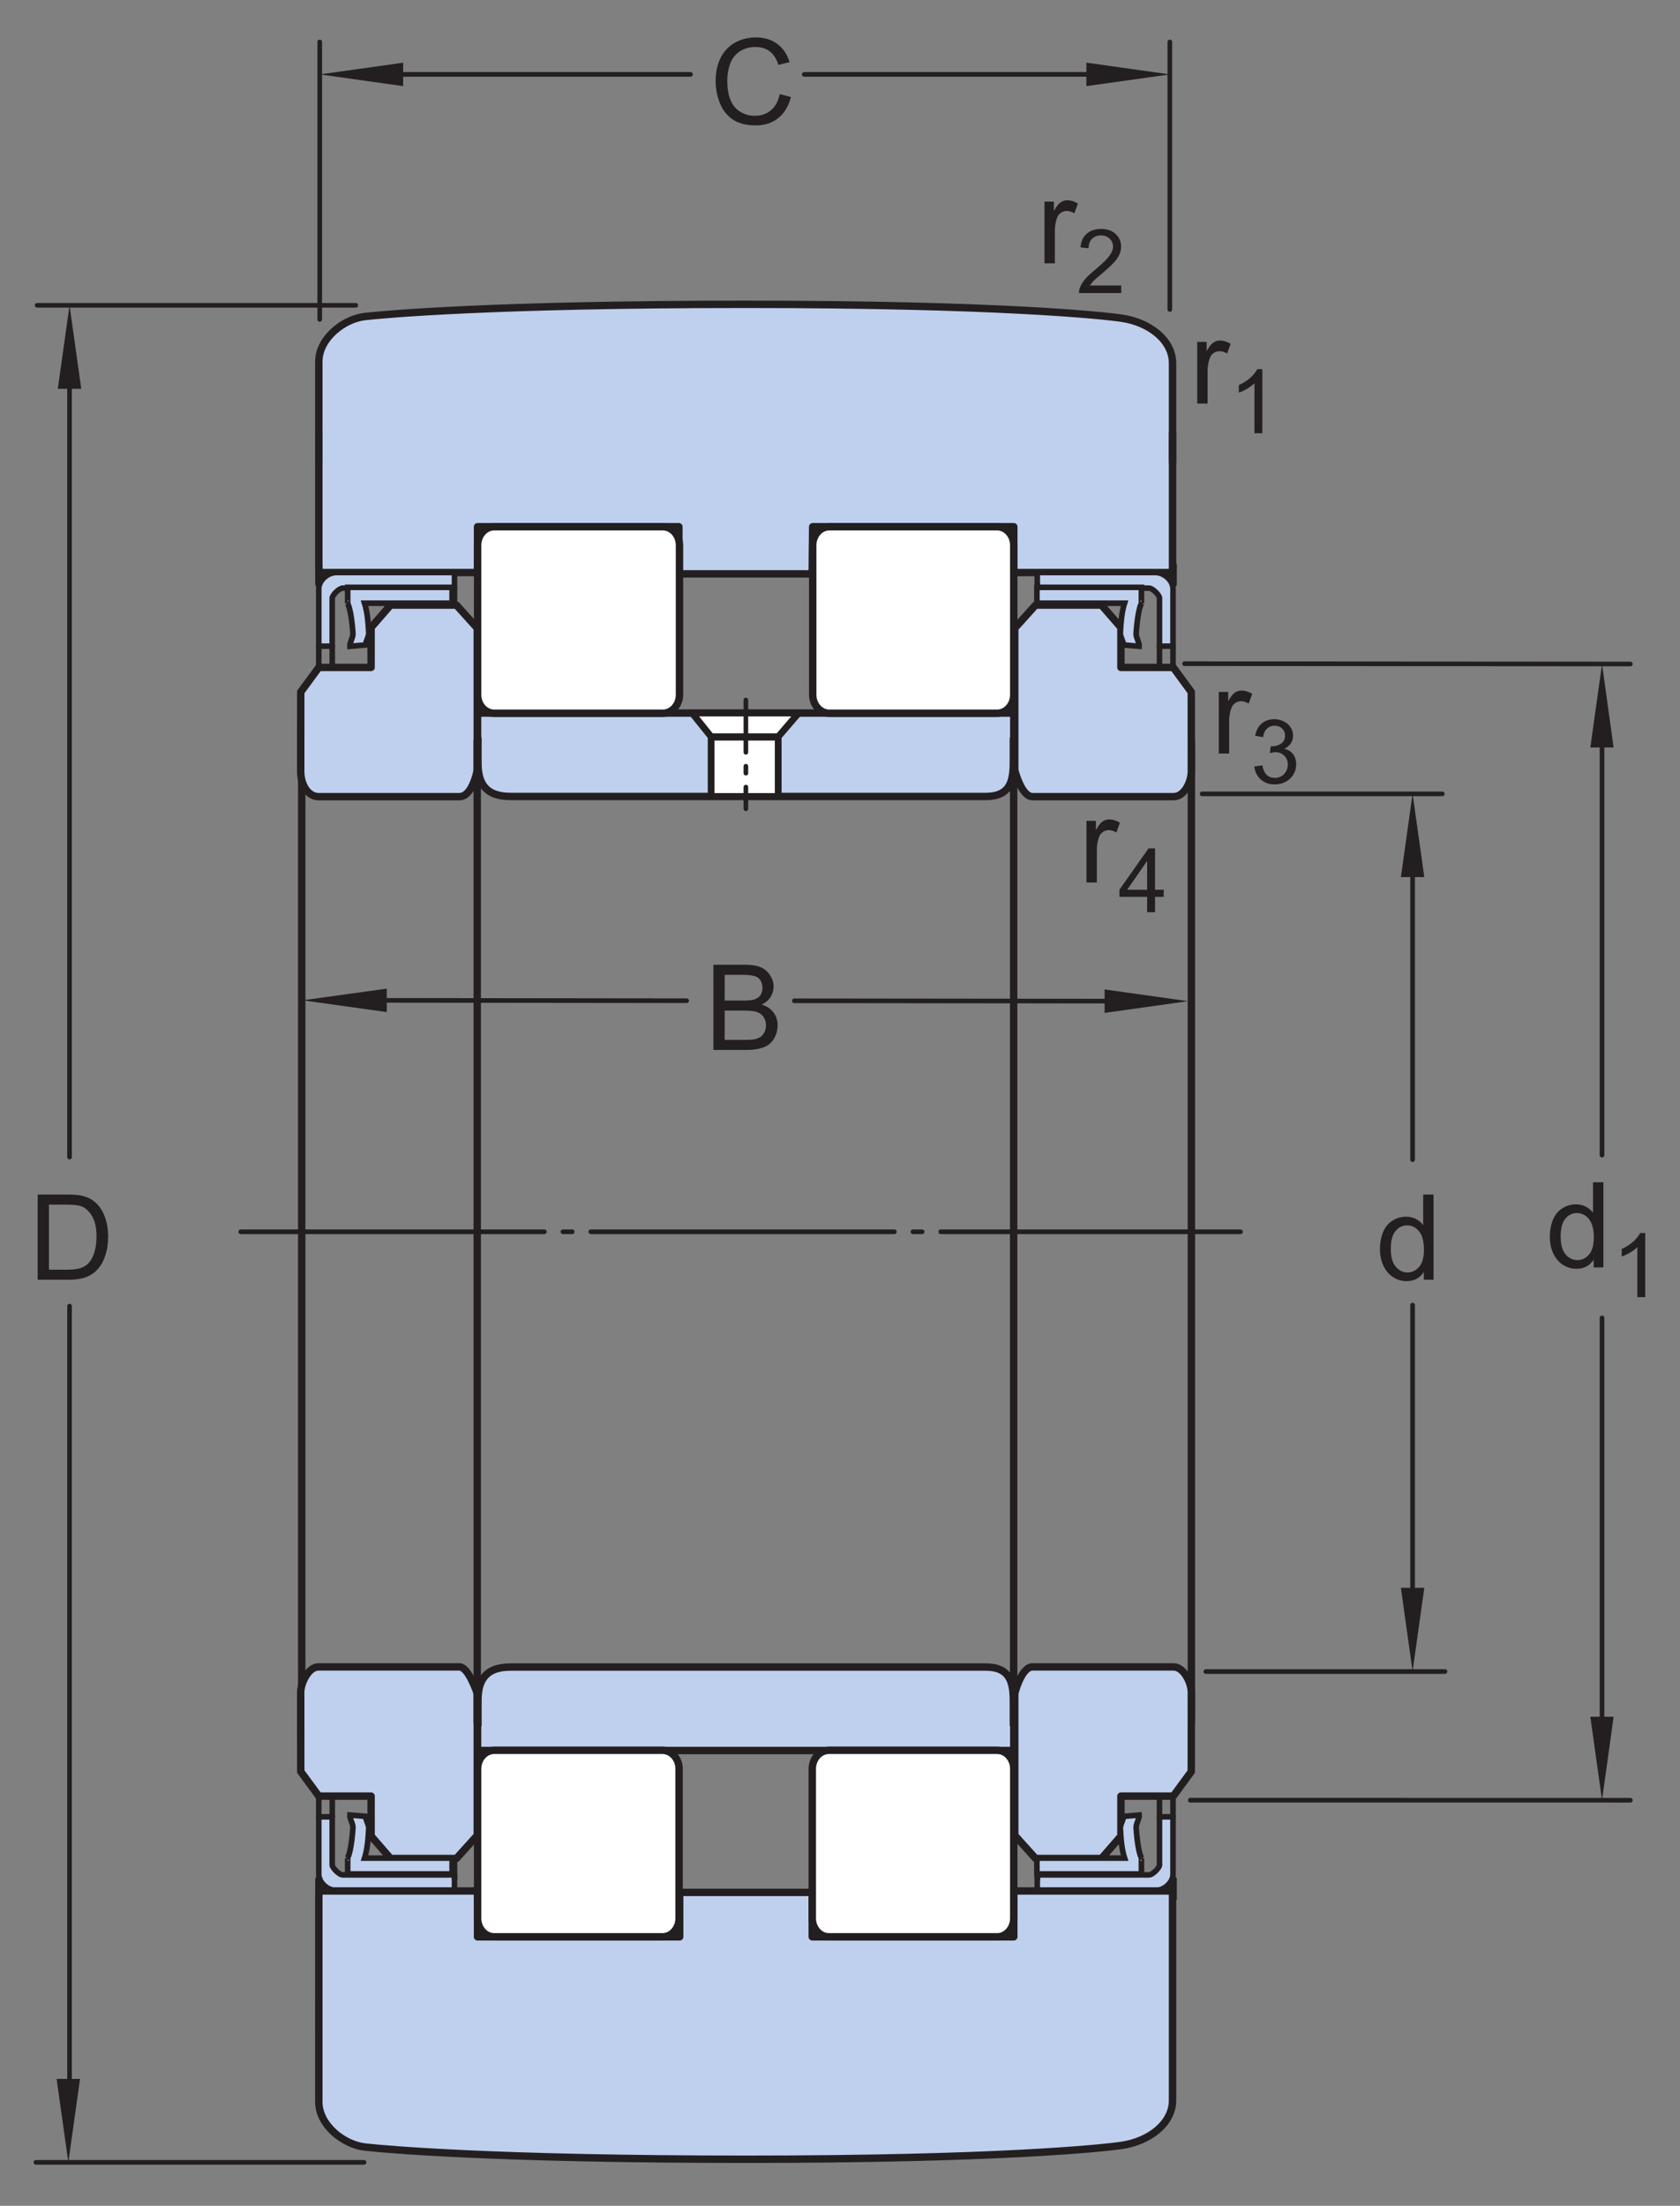 <?xml version="1.0" encoding="UTF-8"?>
<svg xmlns="http://www.w3.org/2000/svg" xmlns:xlink="http://www.w3.org/1999/xlink" width="169.5pt" height="222.5pt" viewBox="0 0 169.5 222.5" version="1.1">
<rect x="0" y="0" width="169.5" height="222.5" fill="#808080" stroke="none"/>
<defs>
<g>
<symbol overflow="visible" id="glyph0-0">
<path style="stroke:none;" d="M 1.5 0 L 1.5 -7.5 L 7.5 -7.5 L 7.5 0 Z M 1.688 -0.188 L 7.312 -0.188 L 7.312 -7.312 L 1.688 -7.312 Z M 1.688 -0.188 "/>
</symbol>
<symbol overflow="visible" id="glyph0-1">
<path style="stroke:none;" d="M 4.828 0 L 4.828 -0.781 C 4.43 -0.164 3.852 0.141 3.094 0.141 C 2.594 0.141 2.133 0.004 1.719 -0.266 C 1.301 -0.547 0.977 -0.93 0.75 -1.422 C 0.52 -1.91 0.406 -2.473 0.406 -3.109 C 0.406 -3.723 0.508 -4.285 0.719 -4.797 C 0.926 -5.305 1.238 -5.691 1.656 -5.953 C 2.07 -6.223 2.535 -6.359 3.047 -6.359 C 3.422 -6.359 3.754 -6.281 4.047 -6.125 C 4.336 -5.969 4.578 -5.766 4.766 -5.516 L 4.766 -8.594 L 5.812 -8.594 L 5.812 0 Z M 1.5 -3.109 C 1.5 -2.305 1.664 -1.707 2 -1.312 C 2.332 -0.926 2.727 -0.734 3.188 -0.734 C 3.645 -0.734 4.035 -0.922 4.359 -1.297 C 4.68 -1.672 4.844 -2.242 4.844 -3.016 C 4.844 -3.867 4.676 -4.492 4.344 -4.891 C 4.02 -5.285 3.617 -5.484 3.141 -5.484 C 2.672 -5.484 2.281 -5.289 1.969 -4.906 C 1.656 -4.531 1.5 -3.93 1.5 -3.109 Z M 1.5 -3.109 "/>
</symbol>
<symbol overflow="visible" id="glyph0-2">
<path style="stroke:none;" d="M 0.781 0 L 0.781 -6.219 L 1.734 -6.219 L 1.734 -5.281 C 1.973 -5.719 2.191 -6.004 2.391 -6.141 C 2.598 -6.285 2.828 -6.359 3.078 -6.359 C 3.43 -6.359 3.789 -6.25 4.156 -6.031 L 3.797 -5.047 C 3.535 -5.203 3.281 -5.281 3.031 -5.281 C 2.789 -5.281 2.578 -5.207 2.391 -5.062 C 2.211 -4.926 2.086 -4.734 2.016 -4.484 C 1.891 -4.109 1.828 -3.703 1.828 -3.266 L 1.828 0 Z M 0.781 0 "/>
</symbol>
<symbol overflow="visible" id="glyph0-3">
<path style="stroke:none;" d="M 7.062 -3.016 L 8.188 -2.719 C 7.945 -1.789 7.52 -1.082 6.906 -0.594 C 6.289 -0.102 5.535 0.141 4.641 0.141 C 3.711 0.141 2.957 -0.047 2.375 -0.422 C 1.789 -0.797 1.348 -1.336 1.047 -2.047 C 0.742 -2.766 0.594 -3.535 0.594 -4.359 C 0.594 -5.254 0.766 -6.035 1.109 -6.703 C 1.453 -7.367 1.938 -7.875 2.562 -8.219 C 3.195 -8.562 3.895 -8.734 4.656 -8.734 C 5.508 -8.734 6.227 -8.516 6.812 -8.078 C 7.406 -7.641 7.816 -7.023 8.047 -6.234 L 6.922 -5.969 C 6.723 -6.594 6.43 -7.047 6.047 -7.328 C 5.672 -7.617 5.195 -7.766 4.625 -7.766 C 3.969 -7.766 3.414 -7.602 2.969 -7.281 C 2.531 -6.969 2.219 -6.547 2.031 -6.016 C 1.852 -5.484 1.766 -4.93 1.766 -4.359 C 1.766 -3.629 1.867 -2.992 2.078 -2.453 C 2.297 -1.91 2.629 -1.504 3.078 -1.234 C 3.523 -0.961 4.016 -0.828 4.547 -0.828 C 5.18 -0.828 5.719 -1.008 6.156 -1.375 C 6.602 -1.738 6.906 -2.285 7.062 -3.016 Z M 7.062 -3.016 "/>
</symbol>
<symbol overflow="visible" id="glyph0-4">
<path style="stroke:none;" d="M 0.875 0 L 0.875 -8.594 L 4.109 -8.594 C 4.766 -8.594 5.289 -8.504 5.688 -8.328 C 6.082 -8.148 6.391 -7.879 6.609 -7.516 C 6.836 -7.16 6.953 -6.785 6.953 -6.391 C 6.953 -6.023 6.852 -5.68 6.656 -5.359 C 6.457 -5.035 6.156 -4.773 5.75 -4.578 C 6.27 -4.422 6.664 -4.156 6.938 -3.781 C 7.219 -3.414 7.359 -2.984 7.359 -2.484 C 7.359 -2.086 7.273 -1.711 7.109 -1.359 C 6.941 -1.016 6.734 -0.75 6.484 -0.562 C 6.234 -0.375 5.914 -0.234 5.531 -0.141 C 5.156 -0.047 4.695 0 4.156 0 Z M 2.016 -4.984 L 3.875 -4.984 C 4.375 -4.984 4.734 -5.016 4.953 -5.078 C 5.242 -5.16 5.461 -5.301 5.609 -5.5 C 5.754 -5.707 5.828 -5.961 5.828 -6.266 C 5.828 -6.547 5.758 -6.797 5.625 -7.016 C 5.488 -7.234 5.289 -7.379 5.031 -7.453 C 4.781 -7.535 4.348 -7.578 3.734 -7.578 L 2.016 -7.578 Z M 2.016 -1.016 L 4.156 -1.016 C 4.52 -1.016 4.773 -1.031 4.922 -1.062 C 5.191 -1.102 5.41 -1.176 5.578 -1.281 C 5.754 -1.395 5.898 -1.555 6.016 -1.766 C 6.129 -1.973 6.188 -2.211 6.188 -2.484 C 6.188 -2.805 6.102 -3.086 5.938 -3.328 C 5.781 -3.566 5.555 -3.734 5.266 -3.828 C 4.973 -3.922 4.551 -3.969 4 -3.969 L 2.016 -3.969 Z M 2.016 -1.016 "/>
</symbol>
<symbol overflow="visible" id="glyph0-5">
<path style="stroke:none;" d="M 0.922 0 L 0.922 -8.594 L 3.891 -8.594 C 4.555 -8.594 5.066 -8.551 5.422 -8.469 C 5.91 -8.352 6.328 -8.148 6.672 -7.859 C 7.129 -7.473 7.469 -6.977 7.688 -6.375 C 7.914 -5.781 8.031 -5.102 8.031 -4.344 C 8.031 -3.688 7.953 -3.109 7.797 -2.609 C 7.648 -2.109 7.457 -1.691 7.219 -1.359 C 6.977 -1.023 6.711 -0.766 6.422 -0.578 C 6.141 -0.391 5.801 -0.242 5.406 -0.141 C 5.008 -0.047 4.551 0 4.031 0 Z M 2.062 -1.016 L 3.891 -1.016 C 4.461 -1.016 4.91 -1.066 5.234 -1.172 C 5.555 -1.273 5.812 -1.426 6 -1.625 C 6.27 -1.883 6.477 -2.242 6.625 -2.703 C 6.781 -3.16 6.859 -3.711 6.859 -4.359 C 6.859 -5.254 6.707 -5.941 6.406 -6.422 C 6.113 -6.91 5.758 -7.238 5.344 -7.406 C 5.031 -7.52 4.539 -7.578 3.875 -7.578 L 2.062 -7.578 Z M 2.062 -1.016 "/>
</symbol>
<symbol overflow="visible" id="glyph1-0">
<path style="stroke:none;" d="M 1.125 0 L 1.125 -5.625 L 5.625 -5.625 L 5.625 0 Z M 1.266 -0.141 L 5.484 -0.141 L 5.484 -5.484 L 1.266 -5.484 Z M 1.266 -0.141 "/>
</symbol>
<symbol overflow="visible" id="glyph1-1">
<path style="stroke:none;" d="M 3.359 0 L 2.562 0 L 2.562 -5.047 C 2.375 -4.859 2.125 -4.672 1.812 -4.484 C 1.5 -4.305 1.223 -4.176 0.984 -4.094 L 0.984 -4.859 C 1.422 -5.055 1.805 -5.301 2.141 -5.594 C 2.473 -5.895 2.707 -6.188 2.844 -6.469 L 3.359 -6.469 Z M 3.359 0 "/>
</symbol>
<symbol overflow="visible" id="glyph1-2">
<path style="stroke:none;" d="M 0.375 -1.703 L 1.172 -1.812 C 1.266 -1.363 1.414 -1.039 1.625 -0.844 C 1.844 -0.645 2.113 -0.547 2.438 -0.547 C 2.801 -0.547 3.109 -0.672 3.359 -0.922 C 3.617 -1.18 3.75 -1.504 3.75 -1.891 C 3.75 -2.254 3.629 -2.551 3.391 -2.781 C 3.16 -3.02 2.863 -3.141 2.5 -3.141 C 2.344 -3.141 2.156 -3.109 1.938 -3.047 L 2.031 -3.75 C 2.082 -3.738 2.125 -3.734 2.156 -3.734 C 2.488 -3.734 2.789 -3.82 3.062 -4 C 3.332 -4.176 3.469 -4.445 3.469 -4.812 C 3.469 -5.102 3.367 -5.344 3.172 -5.531 C 2.973 -5.719 2.719 -5.812 2.406 -5.812 C 2.102 -5.812 1.848 -5.711 1.641 -5.516 C 1.441 -5.328 1.312 -5.039 1.25 -4.656 L 0.453 -4.797 C 0.555 -5.328 0.773 -5.738 1.109 -6.031 C 1.453 -6.32 1.879 -6.469 2.391 -6.469 C 2.742 -6.469 3.066 -6.391 3.359 -6.234 C 3.66 -6.086 3.891 -5.883 4.047 -5.625 C 4.203 -5.363 4.281 -5.086 4.281 -4.797 C 4.281 -4.516 4.203 -4.258 4.047 -4.031 C 3.898 -3.801 3.68 -3.617 3.391 -3.484 C 3.773 -3.398 4.07 -3.219 4.281 -2.938 C 4.488 -2.664 4.594 -2.32 4.594 -1.906 C 4.594 -1.344 4.383 -0.863 3.969 -0.469 C 3.562 -0.082 3.047 0.109 2.422 0.109 C 1.859 0.109 1.391 -0.055 1.016 -0.391 C 0.641 -0.723 0.426 -1.16 0.375 -1.703 Z M 0.375 -1.703 "/>
</symbol>
<symbol overflow="visible" id="glyph1-3">
<path style="stroke:none;" d="M 2.906 0 L 2.906 -1.547 L 0.109 -1.547 L 0.109 -2.266 L 3.047 -6.438 L 3.703 -6.438 L 3.703 -2.266 L 4.578 -2.266 L 4.578 -1.547 L 3.703 -1.547 L 3.703 0 Z M 2.906 -2.266 L 2.906 -5.172 L 0.891 -2.266 Z M 2.906 -2.266 "/>
</symbol>
<symbol overflow="visible" id="glyph1-4">
<path style="stroke:none;" d="M 4.531 -0.766 L 4.531 0 L 0.266 0 C 0.266 -0.188 0.297 -0.367 0.359 -0.547 C 0.473 -0.836 0.648 -1.125 0.891 -1.406 C 1.129 -1.688 1.473 -2.008 1.922 -2.375 C 2.617 -2.957 3.086 -3.414 3.328 -3.75 C 3.578 -4.082 3.703 -4.398 3.703 -4.703 C 3.703 -5.016 3.586 -5.273 3.359 -5.484 C 3.141 -5.703 2.852 -5.812 2.5 -5.812 C 2.113 -5.812 1.805 -5.695 1.578 -5.469 C 1.348 -5.238 1.234 -4.922 1.234 -4.516 L 0.422 -4.609 C 0.473 -5.211 0.68 -5.672 1.047 -5.984 C 1.41 -6.305 1.898 -6.469 2.516 -6.469 C 3.129 -6.469 3.613 -6.297 3.969 -5.953 C 4.332 -5.609 4.516 -5.188 4.516 -4.688 C 4.516 -4.426 4.461 -4.172 4.359 -3.922 C 4.254 -3.672 4.078 -3.406 3.828 -3.125 C 3.586 -2.852 3.188 -2.477 2.625 -2 C 2.145 -1.602 1.836 -1.332 1.703 -1.188 C 1.566 -1.039 1.457 -0.898 1.375 -0.766 Z M 4.531 -0.766 "/>
</symbol>
</g>
</defs>
<g id="surface1">
<path style="fill-rule:nonzero;fill:rgb(74.864%,81.065%,93.063%);fill-opacity:1;stroke-width:7.48;stroke-linecap:round;stroke-linejoin:round;stroke:rgb(13.73%,12.16%,12.549%);stroke-opacity:1;stroke-miterlimit:4;" d="M 752.539 1421.602 L 515.117 1421.602 C 488.555 1421.602 482.227 1436.445 482.227 1455.43 L 482.227 1480.156 L 481.836 1465.312 L 481.836 1505.742 L 752.539 1505.742 " transform="matrix(0.1,0,0,-0.1,0,222.5)"/>
<path style="fill-rule:nonzero;fill:rgb(74.864%,81.065%,93.063%);fill-opacity:1;stroke-width:7.48;stroke-linecap:round;stroke-linejoin:round;stroke:rgb(13.73%,12.16%,12.549%);stroke-opacity:1;stroke-miterlimit:4;" d="M 752.539 1918.047 C 498.086 1918.047 388.125 1907.969 368.086 1905.703 C 346.367 1903.203 321.68 1883.398 321.68 1860.312 L 321.68 1647.461 L 481.797 1647.461 L 481.797 1693.672 L 684.922 1693.672 L 684.922 1646.133 L 819.492 1646.133 L 819.922 1693.672 L 1022.852 1693.672 L 1022.852 1647.461 L 1183.008 1647.461 L 1183.008 1858.672 C 1183.008 1881.758 1159.805 1899.922 1131.68 1904.023 C 1111.68 1906.953 1007.031 1918.047 752.539 1918.047 " transform="matrix(0.1,0,0,-0.1,0,222.5)"/>
<path style="fill:none;stroke-width:7.48;stroke-linecap:round;stroke-linejoin:round;stroke:rgb(13.73%,12.16%,12.549%);stroke-opacity:1;stroke-miterlimit:4;" d="M 321.68 1787.695 L 321.68 1758.828 " transform="matrix(0.1,0,0,-0.1,0,222.5)"/>
<path style="fill:none;stroke-width:7.48;stroke-linecap:round;stroke-linejoin:round;stroke:rgb(13.73%,12.16%,12.549%);stroke-opacity:1;stroke-miterlimit:4;" d="M 321.758 1654.883 L 321.758 1635.898 " transform="matrix(0.1,0,0,-0.1,0,222.5)"/>
<path style="fill:none;stroke-width:5.61;stroke-linecap:round;stroke-linejoin:round;stroke:rgb(13.73%,12.16%,12.549%);stroke-opacity:1;stroke-miterlimit:4;" d="M 481.836 1528.633 L 481.836 1505.547 " transform="matrix(0.1,0,0,-0.1,0,222.5)"/>
<path style="fill-rule:nonzero;fill:rgb(74.864%,81.065%,93.063%);fill-opacity:1;stroke-width:7.48;stroke-linecap:round;stroke-linejoin:round;stroke:rgb(13.73%,12.16%,12.549%);stroke-opacity:1;stroke-miterlimit:4;" d="M 752.539 1421.602 L 994.531 1421.602 C 1021.094 1421.602 1022.461 1439.727 1022.461 1458.711 L 1022.461 1480.156 L 1022.852 1480.156 L 1022.852 1505.742 L 752.539 1505.742 " transform="matrix(0.1,0,0,-0.1,0,222.5)"/>
<path style="fill:none;stroke-width:7.48;stroke-linecap:round;stroke-linejoin:round;stroke:rgb(13.73%,12.16%,12.549%);stroke-opacity:1;stroke-miterlimit:4;" d="M 1183.008 1787.695 L 1183.008 1758.828 " transform="matrix(0.1,0,0,-0.1,0,222.5)"/>
<path style="fill:none;stroke-width:5.61;stroke-linecap:round;stroke-linejoin:round;stroke:rgb(13.73%,12.16%,12.549%);stroke-opacity:1;stroke-miterlimit:4;" d="M 1022.812 1528.633 L 1022.812 1505.547 " transform="matrix(0.1,0,0,-0.1,0,222.5)"/>
<path style=" stroke:none;fill-rule:nonzero;fill:rgb(100%,100%,100%);fill-opacity:1;" d="M 66.883 71.945 C 67.805 71.945 68.555 71.105 68.555 70.074 L 68.555 55.008 C 68.555 53.973 67.805 53.133 66.883 53.133 L 49.859 53.133 C 48.934 53.133 48.188 53.973 48.188 55.008 L 48.188 70.074 C 48.188 71.105 48.934 71.945 49.859 71.945 "/>
<path style="fill:none;stroke-width:7.48;stroke-linecap:round;stroke-linejoin:round;stroke:rgb(13.73%,12.16%,12.549%);stroke-opacity:1;stroke-miterlimit:4;" d="M 668.828 1505.547 C 678.047 1505.547 685.547 1513.945 685.547 1524.258 L 685.547 1674.922 C 685.547 1685.273 678.047 1693.672 668.828 1693.672 L 498.594 1693.672 C 489.336 1693.672 481.875 1685.273 481.875 1674.922 L 481.875 1524.258 C 481.875 1513.945 489.336 1505.547 498.594 1505.547 Z M 668.828 1505.547 " transform="matrix(0.1,0,0,-0.1,0,222.5)"/>
<path style="fill:none;stroke-width:4.68;stroke-linecap:round;stroke-linejoin:round;stroke:rgb(13.73%,12.16%,12.549%);stroke-opacity:1;stroke-dasharray:306.35,18.71,9.35,18.71;stroke-miterlimit:4;" d="M 242.891 982.5 L 1251.602 982.5 " transform="matrix(0.1,0,0,-0.1,0,222.5)"/>
<path style="fill:none;stroke-width:7.48;stroke-linecap:round;stroke-linejoin:round;stroke:rgb(13.73%,12.16%,12.549%);stroke-opacity:1;stroke-miterlimit:4;" d="M 304.414 1477.5 L 304.414 982.5 " transform="matrix(0.1,0,0,-0.1,0,222.5)"/>
<path style="fill-rule:nonzero;fill:rgb(100%,100%,100%);fill-opacity:1;stroke-width:6.8;stroke-linecap:round;stroke-linejoin:round;stroke:rgb(13.73%,12.16%,12.549%);stroke-opacity:1;stroke-miterlimit:4;" d="M 717.5 1421.602 L 785.156 1421.602 L 785.156 1481.406 L 717.5 1481.406 Z M 717.5 1421.602 " transform="matrix(0.1,0,0,-0.1,0,222.5)"/>
<path style=" stroke:none;fill-rule:nonzero;fill:rgb(74.864%,81.065%,93.063%);fill-opacity:1;" d="M 37.441 67.324 L 32.164 67.324 L 30.344 69.801 C 30.344 69.801 30.34 76.398 30.34 77.805 C 30.34 79.203 31.109 80.359 32.133 80.359 L 46.355 80.359 C 47.676 80.359 48.152 77.68 48.152 77.68 L 48.152 63.363 L 46.051 61.035 L 39.402 61.035 L 37.441 63.293 "/>
<path style="fill:none;stroke-width:7.48;stroke-linecap:round;stroke-linejoin:round;stroke:rgb(13.73%,12.16%,12.549%);stroke-opacity:1;stroke-miterlimit:4;" d="M 374.414 1551.758 L 321.641 1551.758 L 303.438 1526.992 C 303.438 1526.992 303.398 1461.016 303.398 1446.953 C 303.398 1432.969 311.094 1421.406 321.328 1421.406 L 463.555 1421.406 C 476.758 1421.406 481.523 1448.203 481.523 1448.203 L 481.523 1591.367 L 460.508 1614.648 L 394.023 1614.648 L 374.414 1592.07 Z M 374.414 1551.758 " transform="matrix(0.1,0,0,-0.1,0,222.5)"/>
<path style="fill:none;stroke-width:7.48;stroke-linecap:round;stroke-linejoin:round;stroke:rgb(13.73%,12.16%,12.549%);stroke-opacity:1;stroke-miterlimit:4;" d="M 1202.031 1477.5 L 1202.031 982.5 " transform="matrix(0.1,0,0,-0.1,0,222.5)"/>
<path style=" stroke:none;fill-rule:nonzero;fill:rgb(74.864%,81.065%,93.063%);fill-opacity:1;" d="M 32.16 65.18 L 32.16 59.406 C 32.16 58.535 33.066 57.754 33.934 57.754 L 45.855 57.754 L 45.855 59.324 L 34.594 59.324 C 34.184 59.324 33.52 60.066 33.52 60.312 L 33.52 65.18 "/>
<path style="fill:none;stroke-width:5.61;stroke-linecap:round;stroke-linejoin:round;stroke:rgb(13.73%,12.16%,12.549%);stroke-opacity:1;stroke-miterlimit:4;" d="M 321.602 1573.203 L 321.602 1630.938 C 321.602 1639.648 330.664 1647.461 339.336 1647.461 L 458.555 1647.461 L 458.555 1631.758 L 345.938 1631.758 C 341.836 1631.758 335.195 1624.336 335.195 1621.875 L 335.195 1573.203 Z M 321.602 1573.203 " transform="matrix(0.1,0,0,-0.1,0,222.5)"/>
<path style="fill:none;stroke-width:5.61;stroke-linecap:round;stroke-linejoin:round;stroke:rgb(13.73%,12.16%,12.549%);stroke-opacity:1;stroke-miterlimit:4;" d="M 335.234 1573.203 L 335.234 1551.758 " transform="matrix(0.1,0,0,-0.1,0,222.5)"/>
<path style="fill:none;stroke-width:5.61;stroke-linecap:round;stroke-linejoin:round;stroke:rgb(13.73%,12.16%,12.549%);stroke-opacity:1;stroke-miterlimit:4;" d="M 321.602 1573.203 L 321.602 1551.758 " transform="matrix(0.1,0,0,-0.1,0,222.5)"/>
<path style=" stroke:none;fill-rule:nonzero;fill:rgb(74.864%,81.065%,93.063%);fill-opacity:1;" d="M 118.348 65.18 L 118.348 59.406 C 118.348 58.535 117.438 57.754 116.574 57.754 L 104.652 57.754 L 104.652 59.324 L 115.914 59.324 C 116.324 59.324 116.984 60.066 116.984 60.312 L 116.984 65.18 "/>
<path style="fill:none;stroke-width:5.61;stroke-linecap:round;stroke-linejoin:round;stroke:rgb(13.73%,12.16%,12.549%);stroke-opacity:1;stroke-miterlimit:4;" d="M 1183.477 1573.203 L 1183.477 1630.938 C 1183.477 1639.648 1174.375 1647.461 1165.742 1647.461 L 1046.523 1647.461 L 1046.523 1631.758 L 1159.141 1631.758 C 1163.242 1631.758 1169.844 1624.336 1169.844 1621.875 L 1169.844 1573.203 Z M 1183.477 1573.203 " transform="matrix(0.1,0,0,-0.1,0,222.5)"/>
<path style="fill:none;stroke-width:5.61;stroke-linecap:round;stroke-linejoin:round;stroke:rgb(13.73%,12.16%,12.549%);stroke-opacity:1;stroke-miterlimit:4;" d="M 1169.844 1573.203 L 1169.844 1551.758 " transform="matrix(0.1,0,0,-0.1,0,222.5)"/>
<path style="fill:none;stroke-width:5.61;stroke-linecap:round;stroke-linejoin:round;stroke:rgb(13.73%,12.16%,12.549%);stroke-opacity:1;stroke-miterlimit:4;" d="M 1183.477 1573.203 L 1183.477 1551.758 " transform="matrix(0.1,0,0,-0.1,0,222.5)"/>
<path style=" stroke:none;fill-rule:nonzero;fill:rgb(74.864%,81.065%,93.063%);fill-opacity:1;" d="M 32.16 183.266 L 32.16 189.039 C 32.16 189.91 33.066 190.691 33.934 190.691 L 45.855 190.691 L 45.855 189.121 L 34.594 189.121 C 34.184 189.121 33.52 188.383 33.52 188.133 L 33.52 183.266 "/>
<path style="fill:none;stroke-width:5.61;stroke-linecap:round;stroke-linejoin:round;stroke:rgb(13.73%,12.16%,12.549%);stroke-opacity:1;stroke-miterlimit:4;" d="M 321.602 392.344 L 321.602 334.609 C 321.602 325.898 330.664 318.086 339.336 318.086 L 458.555 318.086 L 458.555 333.789 L 345.938 333.789 C 341.836 333.789 335.195 341.172 335.195 343.672 L 335.195 392.344 Z M 321.602 392.344 " transform="matrix(0.1,0,0,-0.1,0,222.5)"/>
<path style="fill:none;stroke-width:5.61;stroke-linecap:round;stroke-linejoin:round;stroke:rgb(13.73%,12.16%,12.549%);stroke-opacity:1;stroke-miterlimit:4;" d="M 335.234 392.344 L 335.234 413.789 " transform="matrix(0.1,0,0,-0.1,0,222.5)"/>
<path style="fill:none;stroke-width:5.61;stroke-linecap:round;stroke-linejoin:round;stroke:rgb(13.73%,12.16%,12.549%);stroke-opacity:1;stroke-miterlimit:4;" d="M 321.602 392.344 L 321.602 413.789 " transform="matrix(0.1,0,0,-0.1,0,222.5)"/>
<path style=" stroke:none;fill-rule:nonzero;fill:rgb(74.864%,81.065%,93.063%);fill-opacity:1;" d="M 118.348 183.266 L 118.348 189.039 C 118.348 189.91 117.438 190.691 116.574 190.691 L 104.652 190.691 L 104.652 189.121 L 115.914 189.121 C 116.324 189.121 116.984 188.383 116.984 188.133 L 116.984 183.266 "/>
<path style="fill:none;stroke-width:5.61;stroke-linecap:round;stroke-linejoin:round;stroke:rgb(13.73%,12.16%,12.549%);stroke-opacity:1;stroke-miterlimit:4;" d="M 1183.477 392.344 L 1183.477 334.609 C 1183.477 325.898 1174.375 318.086 1165.742 318.086 L 1046.523 318.086 L 1046.523 333.789 L 1159.141 333.789 C 1163.242 333.789 1169.844 341.172 1169.844 343.672 L 1169.844 392.344 Z M 1183.477 392.344 " transform="matrix(0.1,0,0,-0.1,0,222.5)"/>
<path style="fill:none;stroke-width:5.61;stroke-linecap:round;stroke-linejoin:round;stroke:rgb(13.73%,12.16%,12.549%);stroke-opacity:1;stroke-miterlimit:4;" d="M 1169.844 392.344 L 1169.844 413.789 " transform="matrix(0.1,0,0,-0.1,0,222.5)"/>
<path style="fill:none;stroke-width:5.61;stroke-linecap:round;stroke-linejoin:round;stroke:rgb(13.73%,12.16%,12.549%);stroke-opacity:1;stroke-miterlimit:4;" d="M 1183.477 392.344 L 1183.477 413.789 " transform="matrix(0.1,0,0,-0.1,0,222.5)"/>
<path style="fill:none;stroke-width:5.61;stroke-linecap:round;stroke-linejoin:round;stroke:rgb(13.73%,12.16%,12.549%);stroke-opacity:1;stroke-miterlimit:4;" d="M 458.555 1631.797 L 458.555 1614.453 " transform="matrix(0.1,0,0,-0.1,0,222.5)"/>
<path style="fill:none;stroke-width:7.48;stroke-linecap:round;stroke-linejoin:round;stroke:rgb(13.73%,12.16%,12.549%);stroke-opacity:1;stroke-miterlimit:4;" d="M 1183.594 1654.883 L 1183.594 1635.898 " transform="matrix(0.1,0,0,-0.1,0,222.5)"/>
<path style=" stroke:none;fill-rule:nonzero;fill:rgb(74.864%,81.065%,93.063%);fill-opacity:1;" d="M 113.094 67.324 L 118.375 67.324 L 120.191 69.801 C 120.191 69.801 120.195 76.73 120.195 77.805 C 120.195 78.875 119.496 80.359 118.402 80.359 L 104.18 80.359 C 103.035 80.359 102.383 77.68 102.383 77.68 L 102.383 63.363 L 104.48 61.035 L 111.133 61.035 L 113.094 63.293 "/>
<path style="fill:none;stroke-width:7.48;stroke-linecap:round;stroke-linejoin:round;stroke:rgb(13.73%,12.16%,12.549%);stroke-opacity:1;stroke-miterlimit:4;" d="M 1130.938 1551.758 L 1183.75 1551.758 L 1201.914 1526.992 C 1201.914 1526.992 1201.953 1457.695 1201.953 1446.953 C 1201.953 1436.25 1194.961 1421.406 1184.023 1421.406 L 1041.797 1421.406 C 1030.352 1421.406 1023.828 1448.203 1023.828 1448.203 L 1023.828 1591.367 L 1044.805 1614.648 L 1111.328 1614.648 L 1130.938 1592.07 Z M 1130.938 1551.758 " transform="matrix(0.1,0,0,-0.1,0,222.5)"/>
<path style="fill:none;stroke-width:5.61;stroke-linecap:round;stroke-linejoin:round;stroke:rgb(13.73%,12.16%,12.549%);stroke-opacity:1;stroke-miterlimit:4;" d="M 1046.797 1635.078 L 1046.797 1614.453 " transform="matrix(0.1,0,0,-0.1,0,222.5)"/>
<path style=" stroke:none;fill-rule:nonzero;fill:rgb(100%,100%,100%);fill-opacity:1;" d="M 100.609 71.945 C 101.531 71.945 102.281 71.105 102.281 70.074 L 102.281 55.008 C 102.281 53.973 101.531 53.133 100.609 53.133 L 83.668 53.133 C 82.746 53.133 81.996 53.973 81.996 55.008 L 81.996 70.074 C 81.996 71.105 82.746 71.945 83.668 71.945 "/>
<path style="fill:none;stroke-width:7.48;stroke-linecap:round;stroke-linejoin:round;stroke:rgb(13.73%,12.16%,12.549%);stroke-opacity:1;stroke-miterlimit:4;" d="M 1006.094 1505.547 C 1015.312 1505.547 1022.812 1513.945 1022.812 1524.258 L 1022.812 1674.922 C 1022.812 1685.273 1015.312 1693.672 1006.094 1693.672 L 836.68 1693.672 C 827.461 1693.672 819.961 1685.273 819.961 1674.922 L 819.961 1524.258 C 819.961 1513.945 827.461 1505.547 836.68 1505.547 Z M 1006.094 1505.547 " transform="matrix(0.1,0,0,-0.1,0,222.5)"/>
<path style="fill-rule:nonzero;fill:rgb(100%,100%,100%);fill-opacity:1;stroke-width:6.8;stroke-linecap:round;stroke-linejoin:round;stroke:rgb(13.73%,12.16%,12.549%);stroke-opacity:1;stroke-miterlimit:4;" d="M 785.156 1481.836 L 805.742 1505.742 L 698.281 1505.742 L 717.5 1481.836 Z M 785.156 1481.836 " transform="matrix(0.1,0,0,-0.1,0,222.5)"/>
<path style="fill:none;stroke-width:7.48;stroke-linecap:round;stroke-linejoin:round;stroke:rgb(13.73%,12.16%,12.549%);stroke-opacity:1;stroke-miterlimit:4;" d="M 1022.695 1477.5 L 1022.695 982.5 " transform="matrix(0.1,0,0,-0.1,0,222.5)"/>
<path style="fill:none;stroke-width:7.48;stroke-linecap:round;stroke-linejoin:round;stroke:rgb(13.73%,12.16%,12.549%);stroke-opacity:1;stroke-miterlimit:4;" d="M 481.484 1477.5 L 481.484 982.5 " transform="matrix(0.1,0,0,-0.1,0,222.5)"/>
<path style="fill:none;stroke-width:7.48;stroke-linecap:round;stroke-linejoin:round;stroke:rgb(13.73%,12.16%,12.549%);stroke-opacity:1;stroke-miterlimit:4;" d="M 321.68 177.266 L 321.68 206.172 " transform="matrix(0.1,0,0,-0.1,0,222.5)"/>
<path style="fill:none;stroke-width:7.48;stroke-linecap:round;stroke-linejoin:round;stroke:rgb(13.73%,12.16%,12.549%);stroke-opacity:1;stroke-miterlimit:4;" d="M 321.758 310.117 L 321.758 329.102 " transform="matrix(0.1,0,0,-0.1,0,222.5)"/>
<path style="fill:none;stroke-width:5.61;stroke-linecap:round;stroke-linejoin:round;stroke:rgb(13.73%,12.16%,12.549%);stroke-opacity:1;stroke-miterlimit:4;" d="M 481.836 436.367 L 481.836 459.453 " transform="matrix(0.1,0,0,-0.1,0,222.5)"/>
<path style="fill-rule:nonzero;fill:rgb(74.864%,81.065%,93.063%);fill-opacity:1;stroke-width:7.48;stroke-linecap:round;stroke-linejoin:round;stroke:rgb(13.73%,12.16%,12.549%);stroke-opacity:1;stroke-miterlimit:4;" d="M 752.539 459.258 L 1022.852 459.258 L 1022.852 484.844 L 1022.461 484.844 L 1022.461 506.289 C 1022.461 525.273 1021.094 543.438 994.531 543.438 L 515.117 543.438 C 488.555 543.438 482.227 528.555 482.227 509.609 L 482.227 484.844 L 481.836 499.688 L 481.836 459.258 L 752.539 459.258 " transform="matrix(0.1,0,0,-0.1,0,222.5)"/>
<path style="fill-rule:nonzero;fill:rgb(74.864%,81.065%,93.063%);fill-opacity:1;stroke-width:7.48;stroke-linecap:round;stroke-linejoin:round;stroke:rgb(13.73%,12.16%,12.549%);stroke-opacity:1;stroke-miterlimit:4;" d="M 752.539 46.953 C 1007.031 46.953 1111.68 58.047 1131.68 60.938 C 1159.805 65.078 1183.008 83.242 1183.008 106.328 L 1183.008 317.578 L 1022.852 317.578 L 1022.852 271.328 L 819.492 271.328 L 819.492 316.133 L 685.742 316.133 L 685.742 271.328 L 481.797 271.328 L 481.797 317.578 L 321.68 317.578 L 321.68 104.688 C 321.68 81.602 346.367 61.797 368.086 59.297 C 388.125 57.031 498.086 46.953 752.539 46.953 " transform="matrix(0.1,0,0,-0.1,0,222.5)"/>
<path style="fill:none;stroke-width:5.61;stroke-linecap:round;stroke-linejoin:round;stroke:rgb(13.73%,12.16%,12.549%);stroke-opacity:1;stroke-miterlimit:4;" d="M 1022.812 436.367 L 1022.812 459.453 " transform="matrix(0.1,0,0,-0.1,0,222.5)"/>
<path style=" stroke:none;fill-rule:nonzero;fill:rgb(100%,100%,100%);fill-opacity:1;" d="M 66.844 176.555 C 67.766 176.555 68.516 177.395 68.516 178.426 L 68.516 193.496 C 68.516 194.527 67.766 195.367 66.844 195.367 L 49.859 195.367 C 48.934 195.367 48.188 194.527 48.188 193.496 L 48.188 178.426 C 48.188 177.395 48.934 176.555 49.859 176.555 "/>
<path style="fill:none;stroke-width:7.48;stroke-linecap:round;stroke-linejoin:round;stroke:rgb(13.73%,12.16%,12.549%);stroke-opacity:1;stroke-miterlimit:4;" d="M 668.438 459.453 C 677.656 459.453 685.156 451.055 685.156 440.742 L 685.156 290.039 C 685.156 279.727 677.656 271.328 668.438 271.328 L 498.594 271.328 C 489.336 271.328 481.875 279.727 481.875 290.039 L 481.875 440.742 C 481.875 451.055 489.336 459.453 498.594 459.453 Z M 668.438 459.453 " transform="matrix(0.1,0,0,-0.1,0,222.5)"/>
<path style="fill:none;stroke-width:7.48;stroke-linecap:round;stroke-linejoin:round;stroke:rgb(13.73%,12.16%,12.549%);stroke-opacity:1;stroke-miterlimit:4;" d="M 304.414 487.5 L 304.414 982.5 " transform="matrix(0.1,0,0,-0.1,0,222.5)"/>
<path style=" stroke:none;fill-rule:nonzero;fill:rgb(74.864%,81.065%,93.063%);fill-opacity:1;" d="M 37.441 181.176 L 32.164 181.176 L 30.344 178.699 C 30.344 178.699 30.34 171.605 30.34 170.699 C 30.34 169.789 31.109 168.141 32.133 168.141 L 46.355 168.141 C 47.266 168.141 48.152 170.82 48.152 170.82 L 48.152 185.137 L 46.051 187.465 L 39.402 187.465 L 37.441 185.207 "/>
<path style="fill:none;stroke-width:7.48;stroke-linecap:round;stroke-linejoin:round;stroke:rgb(13.73%,12.16%,12.549%);stroke-opacity:1;stroke-miterlimit:4;" d="M 374.414 413.242 L 321.641 413.242 L 303.438 438.008 C 303.438 438.008 303.398 508.945 303.398 518.008 C 303.398 527.109 311.094 543.594 321.328 543.594 L 463.555 543.594 C 472.656 543.594 481.523 516.797 481.523 516.797 L 481.523 373.633 L 460.508 350.352 L 394.023 350.352 L 374.414 372.93 Z M 374.414 413.242 " transform="matrix(0.1,0,0,-0.1,0,222.5)"/>
<path style="fill:none;stroke-width:7.48;stroke-linecap:round;stroke-linejoin:round;stroke:rgb(13.73%,12.16%,12.549%);stroke-opacity:1;stroke-miterlimit:4;" d="M 1202.031 487.5 L 1202.031 982.5 " transform="matrix(0.1,0,0,-0.1,0,222.5)"/>
<path style="fill:none;stroke-width:5.61;stroke-linecap:round;stroke-linejoin:round;stroke:rgb(13.73%,12.16%,12.549%);stroke-opacity:1;stroke-miterlimit:4;" d="M 458.555 329.922 L 458.555 350.547 " transform="matrix(0.1,0,0,-0.1,0,222.5)"/>
<path style="fill:none;stroke-width:7.48;stroke-linecap:round;stroke-linejoin:round;stroke:rgb(13.73%,12.16%,12.549%);stroke-opacity:1;stroke-miterlimit:4;" d="M 1183.594 310.117 L 1183.594 329.102 " transform="matrix(0.1,0,0,-0.1,0,222.5)"/>
<path style=" stroke:none;fill-rule:nonzero;fill:rgb(74.864%,81.065%,93.063%);fill-opacity:1;" d="M 113.094 181.176 L 118.375 181.176 L 120.191 178.699 C 120.191 178.699 120.195 171.688 120.195 170.699 C 120.195 169.707 119.418 168.141 118.402 168.141 L 104.18 168.141 C 103.035 168.141 102.383 170.82 102.383 170.82 L 102.383 185.137 L 104.48 187.465 L 111.133 187.465 L 113.094 185.207 "/>
<path style="fill:none;stroke-width:7.48;stroke-linecap:round;stroke-linejoin:round;stroke:rgb(13.73%,12.16%,12.549%);stroke-opacity:1;stroke-miterlimit:4;" d="M 1130.938 413.242 L 1183.75 413.242 L 1201.914 438.008 C 1201.914 438.008 1201.953 508.125 1201.953 518.008 C 1201.953 527.93 1194.18 543.594 1184.023 543.594 L 1041.797 543.594 C 1030.352 543.594 1023.828 516.797 1023.828 516.797 L 1023.828 373.633 L 1044.805 350.352 L 1111.328 350.352 L 1130.938 372.93 Z M 1130.938 413.242 " transform="matrix(0.1,0,0,-0.1,0,222.5)"/>
<path style="fill:none;stroke-width:5.61;stroke-linecap:round;stroke-linejoin:round;stroke:rgb(13.73%,12.16%,12.549%);stroke-opacity:1;stroke-miterlimit:4;" d="M 1046.797 329.922 L 1046.797 350.547 " transform="matrix(0.1,0,0,-0.1,0,222.5)"/>
<path style=" stroke:none;fill-rule:nonzero;fill:rgb(100%,100%,100%);fill-opacity:1;" d="M 100.609 176.555 C 101.531 176.555 102.281 177.395 102.281 178.426 L 102.281 193.496 C 102.281 194.527 101.531 195.367 100.609 195.367 L 83.629 195.367 C 82.703 195.367 81.953 194.527 81.953 193.496 L 81.953 178.426 C 81.953 177.395 82.703 176.555 83.629 176.555 "/>
<path style="fill:none;stroke-width:7.48;stroke-linecap:round;stroke-linejoin:round;stroke:rgb(13.73%,12.16%,12.549%);stroke-opacity:1;stroke-miterlimit:4;" d="M 1006.094 459.453 C 1015.312 459.453 1022.812 451.055 1022.812 440.742 L 1022.812 290.039 C 1022.812 279.727 1015.312 271.328 1006.094 271.328 L 836.289 271.328 C 827.031 271.328 819.531 279.727 819.531 290.039 L 819.531 440.742 C 819.531 451.055 827.031 459.453 836.289 459.453 Z M 1006.094 459.453 " transform="matrix(0.1,0,0,-0.1,0,222.5)"/>
<path style="fill:none;stroke-width:7.48;stroke-linecap:round;stroke-linejoin:round;stroke:rgb(13.73%,12.16%,12.549%);stroke-opacity:1;stroke-miterlimit:4;" d="M 1022.695 487.5 L 1022.695 982.5 " transform="matrix(0.1,0,0,-0.1,0,222.5)"/>
<path style="fill:none;stroke-width:7.48;stroke-linecap:round;stroke-linejoin:round;stroke:rgb(13.73%,12.16%,12.549%);stroke-opacity:1;stroke-miterlimit:4;" d="M 481.484 487.5 L 481.484 982.5 " transform="matrix(0.1,0,0,-0.1,0,222.5)"/>
<path style="fill:none;stroke-width:4.68;stroke-linecap:round;stroke-linejoin:round;stroke:rgb(13.73%,12.16%,12.549%);stroke-opacity:1;stroke-dasharray:52.8,14.03,7.02,14.03;stroke-miterlimit:4;" d="M 752.539 1518.945 L 752.539 1409.219 " transform="matrix(0.1,0,0,-0.1,0,222.5)"/>
<path style=" stroke:none;fill-rule:nonzero;fill:rgb(74.864%,81.065%,93.063%);fill-opacity:1;" d="M 113.035 63.844 C 113.016 64.234 113.371 64.73 113.344 65.059 L 114.938 65.191 C 114.969 64.832 114.613 64.324 114.629 63.918 C 114.672 63.07 114.895 61.105 115.223 60.82 C 115.211 60.832 115.176 60.848 115.16 60.848 L 115.16 59.246 L 104.617 59.246 L 104.617 60.848 L 113.457 60.848 C 113.168 61.746 113.082 62.875 113.035 63.844 "/>
<path style="fill:none;stroke-width:5.67;stroke-linecap:butt;stroke-linejoin:miter;stroke:rgb(13.73%,12.16%,12.549%);stroke-opacity:1;stroke-miterlimit:4;" d="M 1130.352 1586.562 C 1130.156 1582.656 1133.711 1577.695 1133.438 1574.414 L 1149.375 1573.086 C 1149.688 1576.68 1146.133 1581.758 1146.289 1585.82 C 1146.719 1594.297 1148.945 1613.945 1152.227 1616.797 C 1152.109 1616.68 1151.758 1616.523 1151.602 1616.523 L 1151.602 1632.539 L 1046.172 1632.539 L 1046.172 1616.523 L 1134.57 1616.523 C 1131.68 1607.539 1130.82 1596.25 1130.352 1586.562 Z M 1130.352 1586.562 " transform="matrix(0.1,0,0,-0.1,0,222.5)"/>
<path style=" stroke:none;fill-rule:nonzero;fill:rgb(74.864%,81.065%,93.063%);fill-opacity:1;" d="M 35.078 60.848 C 35.059 60.848 35.027 60.832 35.012 60.82 C 35.34 61.105 35.566 63.07 35.605 63.918 C 35.625 64.324 35.266 64.832 35.297 65.191 L 36.891 65.059 C 36.863 64.73 37.223 64.234 37.203 63.844 C 37.156 62.875 37.07 61.746 36.781 60.848 L 45.617 60.848 L 45.617 59.246 L 35.078 59.246 "/>
<path style="fill:none;stroke-width:5.67;stroke-linecap:butt;stroke-linejoin:miter;stroke:rgb(13.73%,12.16%,12.549%);stroke-opacity:1;stroke-miterlimit:4;" d="M 350.781 1616.523 C 350.586 1616.523 350.273 1616.68 350.117 1616.797 C 353.398 1613.945 355.664 1594.297 356.055 1585.82 C 356.25 1581.758 352.656 1576.68 352.969 1573.086 L 368.906 1574.414 C 368.633 1577.695 372.227 1582.656 372.031 1586.562 C 371.562 1596.25 370.703 1607.539 367.812 1616.523 L 456.172 1616.523 L 456.172 1632.539 L 350.781 1632.539 Z M 350.781 1616.523 " transform="matrix(0.1,0,0,-0.1,0,222.5)"/>
<path style=" stroke:none;fill-rule:nonzero;fill:rgb(74.864%,81.065%,93.063%);fill-opacity:1;" d="M 114.938 183.082 L 113.344 183.219 C 113.371 183.543 113.016 184.039 113.035 184.434 C 113.082 185.398 113.168 186.531 113.461 187.43 L 104.617 187.43 L 104.617 189.027 L 115.16 189.027 L 115.16 187.43 C 115.176 187.43 115.211 187.441 115.223 187.453 C 114.895 187.168 114.672 185.207 114.629 184.355 C 114.613 183.949 114.969 183.441 114.938 183.082 "/>
<path style="fill:none;stroke-width:5.67;stroke-linecap:butt;stroke-linejoin:miter;stroke:rgb(13.73%,12.16%,12.549%);stroke-opacity:1;stroke-miterlimit:4;" d="M 1149.375 394.18 L 1133.438 392.812 C 1133.711 389.57 1130.156 384.609 1130.352 380.664 C 1130.82 371.016 1131.68 359.688 1134.609 350.703 L 1046.172 350.703 L 1046.172 334.727 L 1151.602 334.727 L 1151.602 350.703 C 1151.758 350.703 1152.109 350.586 1152.227 350.469 C 1148.945 353.32 1146.719 372.93 1146.289 381.445 C 1146.133 385.508 1149.688 390.586 1149.375 394.18 Z M 1149.375 394.18 " transform="matrix(0.1,0,0,-0.1,0,222.5)"/>
<path style=" stroke:none;fill-rule:nonzero;fill:rgb(74.864%,81.065%,93.063%);fill-opacity:1;" d="M 37.203 184.43 C 37.223 184.039 36.863 183.543 36.891 183.215 L 35.297 183.082 C 35.266 183.441 35.625 183.949 35.605 184.355 C 35.566 185.203 35.34 187.168 35.012 187.453 C 35.027 187.441 35.059 187.43 35.078 187.43 L 35.078 189.027 L 45.617 189.027 L 45.617 187.43 L 36.781 187.43 C 37.07 186.531 37.156 185.398 37.203 184.43 "/>
<path style="fill:none;stroke-width:5.67;stroke-linecap:butt;stroke-linejoin:miter;stroke:rgb(13.73%,12.16%,12.549%);stroke-opacity:1;stroke-miterlimit:4;" d="M 372.031 380.703 C 372.227 384.609 368.633 389.57 368.906 392.852 L 352.969 394.18 C 352.656 390.586 356.25 385.508 356.055 381.445 C 355.664 372.969 353.398 353.32 350.117 350.469 C 350.273 350.586 350.586 350.703 350.781 350.703 L 350.781 334.727 L 456.172 334.727 L 456.172 350.703 L 367.812 350.703 C 370.703 359.688 371.562 371.016 372.031 380.703 Z M 372.031 380.703 " transform="matrix(0.1,0,0,-0.1,0,222.5)"/>
<path style="fill:none;stroke-width:4.68;stroke-linecap:round;stroke-linejoin:round;stroke:rgb(13.73%,12.16%,12.549%);stroke-opacity:1;stroke-miterlimit:1;" d="M 1616.328 895.625 L 1616.328 464.609 " transform="matrix(0.1,0,0,-0.1,0,222.5)"/>
<path style="fill:none;stroke-width:4.68;stroke-linecap:round;stroke-linejoin:round;stroke:rgb(13.73%,12.16%,12.549%);stroke-opacity:1;stroke-miterlimit:1;" d="M 1616.328 1498.086 L 1616.328 1059.805 " transform="matrix(0.1,0,0,-0.1,0,222.5)"/>
<path style=" stroke:none;fill-rule:nonzero;fill:rgb(13.73%,12.16%,12.549%);fill-opacity:1;" d="M 160.453 75.398 L 161.633 66.98 L 162.801 75.398 "/>
<path style=" stroke:none;fill-rule:nonzero;fill:rgb(13.73%,12.16%,12.549%);fill-opacity:1;" d="M 162.801 173.168 L 161.633 181.59 L 160.453 173.168 "/>
<g style="fill:rgb(13.73%,12.16%,12.549%);fill-opacity:1;">
  <use xlink:href="#glyph0-1" x="155.959" y="127.844"/>
</g>
<g style="fill:rgb(13.73%,12.16%,12.549%);fill-opacity:1;">
  <use xlink:href="#glyph1-1" x="162.633" y="130.845"/>
</g>
<path style="fill:none;stroke-width:4.68;stroke-linecap:round;stroke-linejoin:round;stroke:rgb(13.73%,12.16%,12.549%);stroke-opacity:1;stroke-miterlimit:1;" d="M 1195.117 1555.547 L 1644.922 1555.234 " transform="matrix(0.1,0,0,-0.1,0,222.5)"/>
<path style="fill:none;stroke-width:4.68;stroke-linecap:round;stroke-linejoin:round;stroke:rgb(13.73%,12.16%,12.549%);stroke-opacity:1;stroke-miterlimit:1;" d="M 1200.898 409.141 L 1644.922 409.102 " transform="matrix(0.1,0,0,-0.1,0,222.5)"/>
<g style="fill:rgb(13.73%,12.16%,12.549%);fill-opacity:1;">
  <use xlink:href="#glyph0-2" x="122.186" y="76.014"/>
</g>
<g style="fill:rgb(13.73%,12.16%,12.549%);fill-opacity:1;">
  <use xlink:href="#glyph1-2" x="126.182" y="79.014"/>
</g>
<g style="fill:rgb(13.73%,12.16%,12.549%);fill-opacity:1;">
  <use xlink:href="#glyph0-2" x="108.836" y="89.015"/>
</g>
<g style="fill:rgb(13.73%,12.16%,12.549%);fill-opacity:1;">
  <use xlink:href="#glyph1-3" x="112.832" y="92.015"/>
</g>
<path style="fill:none;stroke-width:4.68;stroke-linecap:round;stroke-linejoin:round;stroke:rgb(13.73%,12.16%,12.549%);stroke-opacity:1;stroke-miterlimit:1;" d="M 1425.195 908.555 L 1425.195 599.18 " transform="matrix(0.1,0,0,-0.1,0,222.5)"/>
<path style="fill:none;stroke-width:4.68;stroke-linecap:round;stroke-linejoin:round;stroke:rgb(13.73%,12.16%,12.549%);stroke-opacity:1;stroke-miterlimit:1;" d="M 1425.195 1373.398 L 1425.195 1055.195 " transform="matrix(0.1,0,0,-0.1,0,222.5)"/>
<path style=" stroke:none;fill-rule:nonzero;fill:rgb(13.73%,12.16%,12.549%);fill-opacity:1;" d="M 141.34 88.473 L 142.52 80.055 L 143.703 88.473 "/>
<path style=" stroke:none;fill-rule:nonzero;fill:rgb(13.73%,12.16%,12.549%);fill-opacity:1;" d="M 143.703 160.164 L 142.52 168.586 L 141.34 160.164 "/>
<g style="fill:rgb(13.73%,12.16%,12.549%);fill-opacity:1;">
  <use xlink:href="#glyph0-1" x="138.822" y="129.088"/>
</g>
<path style="fill:none;stroke-width:4.68;stroke-linecap:round;stroke-linejoin:round;stroke:rgb(13.73%,12.16%,12.549%);stroke-opacity:1;stroke-miterlimit:1;" d="M 811.406 2149.961 L 1129.297 2149.961 " transform="matrix(0.1,0,0,-0.1,0,222.5)"/>
<path style="fill:none;stroke-width:4.68;stroke-linecap:round;stroke-linejoin:round;stroke:rgb(13.73%,12.16%,12.549%);stroke-opacity:1;stroke-miterlimit:1;" d="M 373.633 2149.961 L 696.68 2149.961 " transform="matrix(0.1,0,0,-0.1,0,222.5)"/>
<path style=" stroke:none;fill-rule:nonzero;fill:rgb(13.73%,12.16%,12.549%);fill-opacity:1;" d="M 40.676 8.688 L 32.258 7.504 L 40.676 6.324 "/>
<path style=" stroke:none;fill-rule:nonzero;fill:rgb(13.73%,12.16%,12.549%);fill-opacity:1;" d="M 109.609 6.32 L 118.027 7.504 L 109.609 8.688 "/>
<g style="fill:rgb(13.73%,12.16%,12.549%);fill-opacity:1;">
  <use xlink:href="#glyph0-3" x="71.61" y="12.509"/>
</g>
<path style="fill:none;stroke-width:4.68;stroke-linecap:round;stroke-linejoin:round;stroke:rgb(13.73%,12.16%,12.549%);stroke-opacity:1;stroke-miterlimit:1;" d="M 322.578 1902.773 L 322.578 2182.695 " transform="matrix(0.1,0,0,-0.1,0,222.5)"/>
<path style="fill:none;stroke-width:4.68;stroke-linecap:round;stroke-linejoin:round;stroke:rgb(13.73%,12.16%,12.549%);stroke-opacity:1;stroke-miterlimit:1;" d="M 1180.273 1912.812 L 1180.273 2182.695 " transform="matrix(0.1,0,0,-0.1,0,222.5)"/>
<path style="fill:none;stroke-width:4.68;stroke-linecap:round;stroke-linejoin:round;stroke:rgb(13.73%,12.16%,12.549%);stroke-opacity:1;stroke-miterlimit:1;" d="M 801.484 1215.508 L 1147.656 1215.117 " transform="matrix(0.1,0,0,-0.1,0,222.5)"/>
<path style="fill:none;stroke-width:4.68;stroke-linecap:round;stroke-linejoin:round;stroke:rgb(13.73%,12.16%,12.549%);stroke-opacity:1;stroke-miterlimit:1;" d="M 357.109 1215.977 L 692.773 1215.586 " transform="matrix(0.1,0,0,-0.1,0,222.5)"/>
<path style=" stroke:none;fill-rule:nonzero;fill:rgb(13.73%,12.16%,12.549%);fill-opacity:1;" d="M 39.023 102.09 L 30.527 100.902 L 39.023 99.723 "/>
<path style=" stroke:none;fill-rule:nonzero;fill:rgb(13.73%,12.16%,12.549%);fill-opacity:1;" d="M 111.445 99.805 L 119.863 100.988 L 111.445 102.172 "/>
<g style="fill:rgb(13.73%,12.16%,12.549%);fill-opacity:1;">
  <use xlink:href="#glyph0-4" x="71.099" y="105.91"/>
</g>
<path style="fill:none;stroke-width:4.68;stroke-linecap:round;stroke-linejoin:round;stroke:rgb(13.73%,12.16%,12.549%);stroke-opacity:1;stroke-miterlimit:1;" d="M 70.156 907.539 L 70.156 100.469 " transform="matrix(0.1,0,0,-0.1,0,222.5)"/>
<path style="fill:none;stroke-width:4.68;stroke-linecap:round;stroke-linejoin:round;stroke:rgb(13.73%,12.16%,12.549%);stroke-opacity:1;stroke-miterlimit:1;" d="M 70.156 1865.977 L 70.156 1057.812 " transform="matrix(0.1,0,0,-0.1,0,222.5)"/>
<path style=" stroke:none;fill-rule:nonzero;fill:rgb(13.73%,12.16%,12.549%);fill-opacity:1;" d="M 5.832 39.219 L 7.016 30.797 L 8.199 39.219 "/>
<path style=" stroke:none;fill-rule:nonzero;fill:rgb(13.73%,12.16%,12.549%);fill-opacity:1;" d="M 8.074 209.699 L 6.895 218.117 L 5.711 209.699 "/>
<path style="fill:none;stroke-width:4.68;stroke-linecap:round;stroke-linejoin:round;stroke:rgb(13.73%,12.16%,12.549%);stroke-opacity:1;stroke-miterlimit:1;" d="M 358.945 1917.031 L 37.422 1917.031 " transform="matrix(0.1,0,0,-0.1,0,222.5)"/>
<path style="fill:none;stroke-width:4.68;stroke-linecap:round;stroke-linejoin:round;stroke:rgb(13.73%,12.16%,12.549%);stroke-opacity:1;stroke-miterlimit:1;" d="M 367.305 43.828 L 36.211 43.828 " transform="matrix(0.1,0,0,-0.1,0,222.5)"/>
<path style="fill:none;stroke-width:4.68;stroke-linecap:round;stroke-linejoin:round;stroke:rgb(13.73%,12.16%,12.549%);stroke-opacity:1;stroke-miterlimit:1;" d="M 1212.891 1424.219 L 1455.195 1424.219 " transform="matrix(0.1,0,0,-0.1,0,222.5)"/>
<path style="fill:none;stroke-width:4.68;stroke-linecap:round;stroke-linejoin:round;stroke:rgb(13.73%,12.16%,12.549%);stroke-opacity:1;stroke-miterlimit:1;" d="M 1216.602 538.906 L 1457.891 538.906 " transform="matrix(0.1,0,0,-0.1,0,222.5)"/>
<g style="fill:rgb(13.73%,12.16%,12.549%);fill-opacity:1;">
  <use xlink:href="#glyph0-5" x="2.877" y="129.088"/>
</g>
<g style="fill:rgb(13.73%,12.16%,12.549%);fill-opacity:1;">
  <use xlink:href="#glyph0-2" x="120.009" y="40.708"/>
</g>
<g style="fill:rgb(13.73%,12.16%,12.549%);fill-opacity:1;">
  <use xlink:href="#glyph1-1" x="124.003" y="43.704"/>
</g>
<g style="fill:rgb(13.73%,12.16%,12.549%);fill-opacity:1;">
  <use xlink:href="#glyph0-2" x="104.599" y="26.561"/>
</g>
<g style="fill:rgb(13.73%,12.16%,12.549%);fill-opacity:1;">
  <use xlink:href="#glyph1-4" x="108.595" y="29.561"/>
</g>
</g>
</svg>
